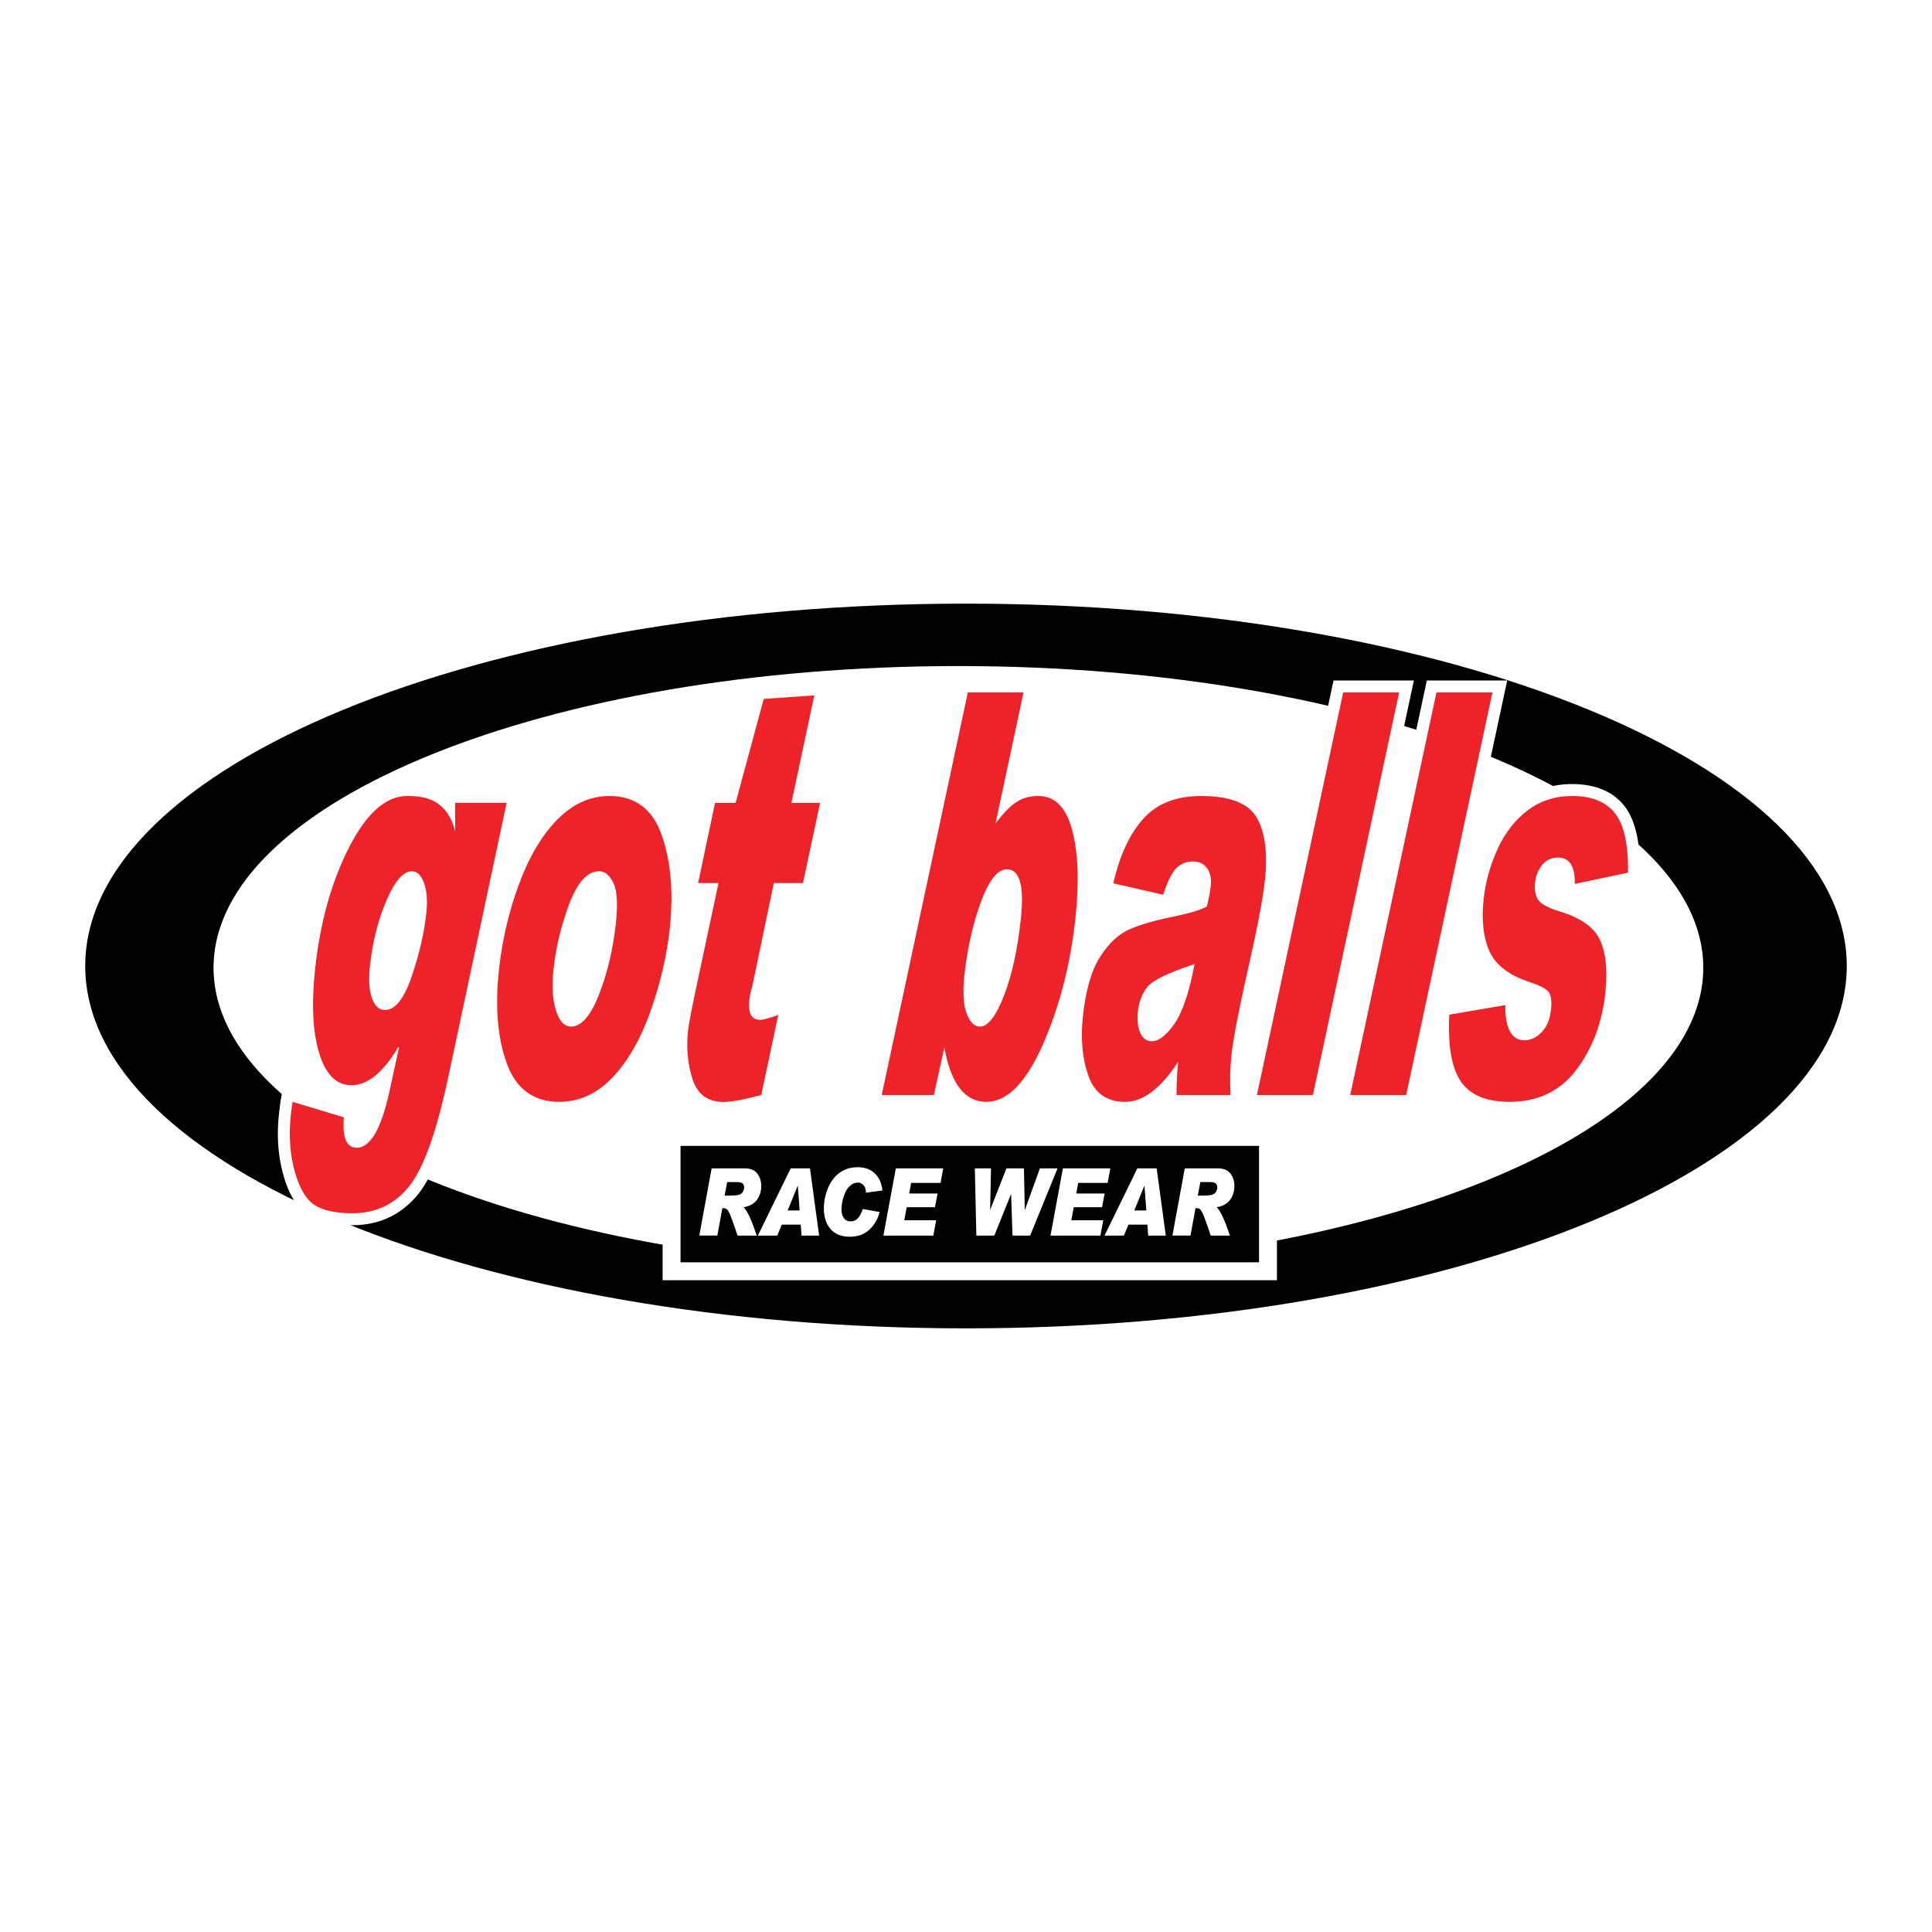 <?xml version="1.0" encoding="utf-8"?>
<!-- Generator: Adobe Illustrator 13.0.0, SVG Export Plug-In . SVG Version: 6.00 Build 14948)  -->
<!DOCTYPE svg PUBLIC "-//W3C//DTD SVG 1.0//EN" "http://www.w3.org/TR/2001/REC-SVG-20010904/DTD/svg10.dtd">
<svg version="1.0" id="Layer_1" xmlns="http://www.w3.org/2000/svg" xmlns:xlink="http://www.w3.org/1999/xlink" x="0px" y="0px"
	 width="192.756px" height="192.756px" viewBox="0 0 192.756 192.756" enable-background="new 0 0 192.756 192.756"
	 xml:space="preserve">
<g>
	<polygon fill-rule="evenodd" clip-rule="evenodd" fill="#FFFFFF" points="0,0 192.756,0 192.756,192.756 0,192.756 0,0 	"/>
	<path fill-rule="evenodd" clip-rule="evenodd" d="M184.252,96.378c0,19.967-39.343,36.152-87.874,36.152
		S8.504,116.345,8.504,96.378c0-19.966,39.343-36.153,87.874-36.153S184.252,76.412,184.252,96.378L184.252,96.378z"/>
	<path fill-rule="evenodd" clip-rule="evenodd" fill="#FFFFFF" d="M169.937,96.551c0,16.624-33.272,30.099-74.316,30.099
		c-41.044,0-74.316-13.475-74.316-30.099c0-16.623,33.272-30.098,74.316-30.098C136.664,66.453,169.937,79.928,169.937,96.551
		L169.937,96.551z"/>
	<polygon fill="#FFFFFF" points="126.508,127.728 67.003,127.728 66.109,127.728 66.109,126.834 66.109,113.432 66.109,112.538 
		67.003,112.538 126.508,112.538 127.401,112.538 127.401,113.432 127.401,126.834 127.401,127.728 126.508,127.728 	"/>
	<polygon points="67.897,125.94 125.614,125.94 125.614,114.326 67.897,114.326 67.897,125.94 	"/>
	<path fill-rule="evenodd" clip-rule="evenodd" fill="#FFFFFF" d="M71,116.568h3.302c0.571,0,0.988,0.172,1.252,0.516
		c0.264,0.344,0.396,0.758,0.396,1.241c0,0.523-0.14,0.981-0.42,1.372c-0.279,0.393-0.726,0.643-1.341,0.751
		c0.367,0.345,0.803,1.287,1.309,2.827h-1.913c-0.156-0.486-0.34-1.019-0.551-1.595c-0.212-0.576-0.372-0.911-0.479-1.003
		c-0.107-0.092-0.237-0.138-0.389-0.138h-0.094l-0.502,2.735h-1.801L71,116.568L71,116.568z M118.205,116.568h3.303
		c0.57,0,0.987,0.172,1.251,0.516c0.265,0.344,0.396,0.758,0.396,1.241c0,0.523-0.14,0.981-0.419,1.372
		c-0.279,0.393-0.728,0.643-1.341,0.751c0.366,0.345,0.803,1.287,1.309,2.827h-1.913c-0.156-0.486-0.34-1.019-0.552-1.595
		s-0.371-0.911-0.479-1.003c-0.108-0.092-0.237-0.138-0.39-0.138h-0.095l-0.501,2.735h-1.803L118.205,116.568L118.205,116.568z
		 M116.311,123.275h-1.756l-0.081-1.091h-1.889l-0.451,1.091h-1.935l3.275-6.707h1.926L116.311,123.275L116.311,123.275z
		 M81.724,123.275h-1.756l-0.082-1.091h-1.889l-0.451,1.091h-1.934l3.274-6.707h1.926L81.724,123.275L81.724,123.275z
		 M72.302,119.286h0.341c0.57,0,0.938-0.029,1.106-0.09c0.167-0.061,0.292-0.162,0.374-0.305c0.082-0.144,0.123-0.281,0.123-0.414
		c0-0.169-0.049-0.301-0.146-0.397c-0.097-0.096-0.31-0.145-0.637-0.145H72.55L72.302,119.286L72.302,119.286z M119.509,119.286
		h0.34c0.57,0,0.938-0.029,1.105-0.09c0.167-0.061,0.293-0.162,0.375-0.305c0.081-0.144,0.122-0.281,0.122-0.414
		c0-0.169-0.049-0.301-0.146-0.397c-0.098-0.096-0.31-0.145-0.638-0.145h-0.911L119.509,119.286L119.509,119.286z M114.368,120.768
		l-0.185-2.451h-0.015l-0.999,2.451H114.368L114.368,120.768z M110.777,116.568l-0.265,1.448h-2.937l-0.194,1.059h2.831l-0.26,1.367
		h-2.824l-0.24,1.303h3.185l-0.285,1.53h-4.981l1.239-6.707H110.777L110.777,116.568z M105.511,116.568l-2.732,6.707h-1.761
		l-0.14-4.119h-0.017l-1.657,4.119h-1.792l-0.154-6.707h1.615l-0.086,4.084l0.02,0.018l1.605-4.102h1.747l0.084,4.135h0.016
		l1.492-4.135H105.511L105.511,116.568z M94.107,116.568l-0.264,1.448h-2.937l-0.196,1.059h2.833l-0.26,1.367h-2.824l-0.241,1.303
		h3.185l-0.285,1.53h-4.981l1.24-6.707H94.107L94.107,116.568z M88.038,118.778l-1.648,0.216v-0.037
		c0-0.329-0.085-0.573-0.255-0.733c-0.17-0.159-0.358-0.239-0.563-0.239c-0.266,0-0.526,0.111-0.779,0.336
		c-0.252,0.224-0.455,0.565-0.608,1.025s-0.23,0.908-0.23,1.344c0,0.332,0.079,0.609,0.236,0.834
		c0.158,0.224,0.387,0.335,0.688,0.335c0.277,0,0.511-0.101,0.702-0.303c0.191-0.203,0.357-0.514,0.502-0.934l1.675,0.303
		c-0.174,0.694-0.512,1.279-1.014,1.753c-0.501,0.474-1.154,0.711-1.959,0.711c-0.84,0-1.48-0.258-1.923-0.772
		c-0.444-0.516-0.666-1.201-0.666-2.059c0-0.655,0.132-1.314,0.395-1.977c0.263-0.661,0.648-1.182,1.154-1.56
		c0.506-0.379,1.112-0.567,1.819-0.567c0.734,0,1.313,0.213,1.738,0.639C87.727,117.519,87.971,118.08,88.038,118.778
		L88.038,118.778z M79.78,120.768l-0.182-2.451h-0.016l-0.999,2.451H79.78L79.78,120.768z"/>
	<path fill="#FFFFFF" d="M56.968,101.232c0.154,0,0.347-0.131,0.576-0.395c0.378-0.435,0.752-1.123,1.12-2.064l0.002-0.005l0-0.003
		c0.102-0.26,0.207-0.55,0.316-0.868c0.106-0.311,0.203-0.609,0.288-0.896c0.47-1.572,0.803-3.26,0.997-5.063l0.003-0.022
		c0.016-0.152,0.036-0.39,0.058-0.714c0.018-0.261,0.029-0.475,0.033-0.643c0.023-0.935-0.057-1.588-0.237-1.958l-0.002,0.001
		l-0.001-0.002v-0.005c-0.041-0.082-0.077-0.149-0.108-0.201l-0.005-0.004c-0.025-0.041-0.059-0.089-0.1-0.142l0.002-0.002
		c-0.067-0.086-0.111-0.13-0.131-0.13c-0.237,0-0.485,0.141-0.744,0.422c-0.393,0.426-0.765,1.106-1.118,2.039l-0.004,0.008l0.001,0
		c-0.105,0.277-0.209,0.568-0.312,0.871c-0.095,0.282-0.188,0.572-0.277,0.871c-0.451,1.502-0.759,3.022-0.925,4.558h0
		c0,0.003-0.001,0.009-0.003,0.02l0.001,0c-0.014,0.126-0.03,0.332-0.048,0.612c-0.015,0.231-0.024,0.425-0.027,0.576v0.005
		c-0.018,0.922,0.075,1.706,0.279,2.352l0.001,0.003v0.005c0.036,0.116,0.075,0.222,0.115,0.318c0.041,0.097,0.078,0.176,0.11,0.235
		C56.91,101.159,56.957,101.232,56.968,101.232L56.968,101.232z M82.985,80.356l-1.709,7.995l-0.202,0.945h-0.961h-1.942
		l-1.956,9.382l-0.015,0.071l-0.018,0.055l-0.003,0.009c-0.021,0.066-0.038,0.117-0.047,0.148c-0.021,0.069-0.035,0.118-0.042,0.147
		c-0.067,0.257-0.116,0.532-0.148,0.822c-0.03,0.277-0.034,0.483-0.014,0.618c0.058-0.013,0.149-0.035,0.274-0.069h0.004
		c0.139-0.037,0.088-0.021,0.129-0.033c0.223-0.065,0.529-0.167,0.917-0.304l2.002-0.712l-0.442,2.08l-1.697,7.99l-0.152,0.716
		l-0.709,0.188c-0.879,0.232-1.656,0.41-2.332,0.533c-0.713,0.13-1.294,0.195-1.742,0.195c-1.037,0-1.918-0.266-2.644-0.796
		c-0.719-0.526-1.241-1.287-1.565-2.281c-0.271-0.828-0.448-1.7-0.532-2.616c-0.083-0.903-0.072-1.835,0.032-2.794l0-0.01
		c0.015-0.133,0.031-0.253,0.046-0.358c0.019-0.126,0.044-0.275,0.074-0.448h0.001c0.144-0.827,0.411-2.154,0.8-3.981l1.823-8.552
		h-0.562h-1.466l0.303-1.434l1.688-7.995l0.201-0.95h0.963h1.14l2.57-9.491l0.224-0.825l0.842-0.06l5.045-0.357l1.578-0.111
		l-0.331,1.55l-1.981,9.294h1.393h1.472L82.985,80.356L82.985,80.356z M97.803,101.188c0.013-0.02,0.032-0.046,0.064-0.08
		c0.041-0.042,0.092-0.1,0.149-0.174c0.328-0.417,0.671-1.081,1.028-1.99l0.001-0.004l0.001-0.002
		c0.111-0.284,0.213-0.562,0.303-0.828c0.084-0.253,0.177-0.552,0.275-0.896c0.463-1.616,0.811-3.498,1.042-5.644
		c0.162-1.503,0.148-2.596-0.041-3.277l-0.001,0c-0.069-0.248-0.125-0.371-0.166-0.371h-0.001c-0.048,0-0.132,0.06-0.251,0.179
		c-0.048,0.048-0.104,0.111-0.164,0.187c-0.357,0.45-0.715,1.165-1.072,2.144c-0.386,1.054-0.708,2.161-0.969,3.321
		c-0.261,1.162-0.46,2.385-0.599,3.668c-0.083,0.762-0.106,1.439-0.071,2.032v0.004c0.031,0.524,0.105,0.939,0.223,1.243
		l0.005,0.005C97.644,100.923,97.725,101.084,97.803,101.188L97.803,101.188z M117.556,98.04c-1.209,0.486-1.929,0.877-2.157,1.172
		c-0.187,0.24-0.336,0.505-0.449,0.794l-0.001-0.001c-0.113,0.292-0.189,0.612-0.227,0.96v0.005l-0.001,0.012h-0.001
		c-0.006,0.054-0.013,0.159-0.021,0.318c-0.007,0.123-0.01,0.223-0.01,0.294c0,0.42,0.054,0.743,0.161,0.97
		c0.028,0.062,0.053,0.104,0.071,0.131c0.082-0.007,0.199-0.067,0.352-0.185c0.271-0.207,0.575-0.553,0.915-1.038
		c0.343-0.49,0.664-1.176,0.962-2.055C117.291,98.999,117.426,98.54,117.556,98.04L117.556,98.04z M150.065,69.331l-8.605,40.164
		l-0.203,0.945h-0.961h-5.584h-1.472l0.309-1.438l8.604-40.165l0.202-0.945h0.962h5.584h1.472L150.065,69.331L150.065,69.331z
		 M162.676,88.229l-5.314,1.127l-1.467,0.311l0.028-1.494c0.001-0.053,0.002-0.099,0.002-0.138c0-0.583-0.07-0.98-0.209-1.193
		c-0.037-0.058-0.117-0.088-0.238-0.09c-0.015,0-0.021,0-0.021,0h-0.003c-0.162,0-0.296,0.025-0.403,0.074
		c-0.008,0.004-0.022,0.012-0.044,0.023c-0.077,0.044-0.15,0.107-0.217,0.187l0.001,0.001c-0.002,0.002,0.001-0.001-0.013,0.015
		l0.002,0.001c-0.045,0.057-0.079,0.102-0.101,0.134c-0.032,0.048-0.062,0.095-0.086,0.139c-0.139,0.247-0.226,0.525-0.258,0.831
		c-0.025,0.239-0.025,0.446,0.003,0.621c0.021,0.124,0.056,0.235,0.108,0.333h0.002c0.012,0.013,0.029,0.029,0.054,0.048v0.005
		c0.271,0.214,0.794,0.438,1.569,0.67l0.015,0.004c1.155,0.359,2.116,0.82,2.879,1.382c0.828,0.609,1.427,1.335,1.794,2.178
		c0.002,0.005-0.003-0.006,0.006,0.014l0.002-0.001c0.095,0.217,0.18,0.444,0.254,0.68c0.074,0.234,0.14,0.475,0.193,0.721
		l-0.004,0.001c0.271,1.233,0.317,2.688,0.137,4.364l-0.001,0.01c-0.05,0.466-0.111,0.904-0.184,1.313
		c-0.072,0.413-0.162,0.834-0.269,1.263c-0.534,2.148-1.429,4.051-2.683,5.705l-0.003-0.002c-0.251,0.331-0.521,0.646-0.809,0.939
		c-0.282,0.29-0.584,0.562-0.904,0.812c-1.622,1.271-3.585,1.907-5.889,1.907h-0.004c-1.308,0-2.44-0.201-3.396-0.601
		c-0.175-0.072-0.333-0.146-0.475-0.22c-0.802-0.418-1.453-0.991-1.954-1.72l-0.009-0.005l-0.007-0.009l0.004-0.002
		c-0.161-0.235-0.31-0.493-0.443-0.771c-0.131-0.271-0.247-0.557-0.35-0.857v-0.004c-0.497-1.472-0.688-3.391-0.571-5.756
		l0.047-0.955l0.945-0.162l5.587-0.957l1.402-0.239l-0.011,1.418c-0.007,0.968,0.1,1.653,0.319,2.055
		c0.095,0.172,0.233,0.258,0.416,0.258h0.002c0.128,0,0.251-0.028,0.368-0.083c0.033-0.016,0.056-0.026,0.066-0.033l0.005-0.004
		c0.133-0.074,0.268-0.18,0.403-0.317c0.154-0.156,0.28-0.354,0.377-0.588c0.114-0.275,0.191-0.605,0.232-0.99l0.002-0.01
		c0.006-0.056,0.012-0.151,0.019-0.288c0.005-0.097,0.006-0.179,0.005-0.245c-0.005-0.207-0.006-0.313-0.006-0.32
		c-0.058-0.057-0.175-0.13-0.353-0.219c-0.255-0.128-0.577-0.256-0.965-0.382c-1.165-0.382-2.138-0.871-2.917-1.466
		c-0.831-0.636-1.441-1.39-1.83-2.264l-0.007-0.012l-0.001,0.001c-0.094-0.211-0.184-0.445-0.27-0.701
		c-0.088-0.264-0.16-0.511-0.216-0.743c-0.3-1.26-0.362-2.711-0.185-4.353c0.099-0.915,0.273-1.823,0.524-2.722
		c0.249-0.893,0.575-1.778,0.976-2.653v-0.005l0.001-0.002l0.002,0c0.113-0.246,0.234-0.489,0.36-0.726
		c0.129-0.241,0.261-0.471,0.396-0.69c0.722-1.163,1.597-2.13,2.622-2.899c0.744-0.557,1.546-0.974,2.406-1.249l0.001,0.003
		c0.862-0.276,1.773-0.413,2.732-0.413h0.003c1.115,0,2.102,0.174,2.958,0.519c0.163,0.066,0.306,0.129,0.426,0.189
		c0.721,0.36,1.326,0.848,1.813,1.463c0.565,0.713,0.977,1.657,1.234,2.83c0.237,1.079,0.346,2.362,0.325,3.852l-0.014,0.952
		L162.676,88.229L162.676,88.229z M51.712,80.347l-5.855,27.511c-0.59,2.75-1.215,5.041-1.875,6.874
		c-0.69,1.914-1.434,3.371-2.231,4.37l-0.002-0.001c-0.001,0.002-0.002,0.003-0.003,0.005l0.003,0.003
		c-0.214,0.269-0.457,0.535-0.725,0.801c-0.256,0.252-0.521,0.482-0.793,0.69c-1.431,1.091-3.127,1.638-5.086,1.638h-0.006
		c-0.908-0.001-1.718-0.079-2.429-0.234c-0.116-0.025-0.234-0.055-0.354-0.087c-0.614-0.165-1.152-0.396-1.614-0.691l-0.002,0.003
		l-0.002-0.001v-0.005c-0.176-0.113-0.341-0.239-0.497-0.377c-0.146-0.131-0.292-0.281-0.437-0.45
		c-0.655-0.768-1.175-1.851-1.559-3.249l-0.004-0.014c-0.065-0.241-0.129-0.506-0.19-0.792c-0.062-0.291-0.111-0.561-0.15-0.809
		c-0.213-1.381-0.236-2.842-0.07-4.38c0.028-0.261,0.061-0.535,0.098-0.827c0.038-0.293,0.066-0.494,0.084-0.597l0.234-1.322
		l1.279,0.386l5.123,1.546l0.93,0.28L35.5,111.57c-0.023,0.281-0.034,0.512-0.034,0.691c0,0.507,0.049,0.86,0.146,1.059
		c0.065-0.006,0.138-0.041,0.22-0.104c0.004-0.003,0.02-0.019,0.068-0.062c0.163-0.147,0.326-0.361,0.49-0.643h0.004
		c0.229-0.391,0.452-0.905,0.668-1.541c0.224-0.657,0.435-1.438,0.633-2.343l0.005-0.021c-0.851,0.572-1.733,0.859-2.644,0.859
		c-1.068,0-1.986-0.382-2.754-1.146c-0.678-0.674-1.208-1.637-1.591-2.889v-0.014c0-0.001-0.001-0.002-0.001-0.003l-0.002,0.001
		c0.002,0.008,0.002,0.009,0,0h-0.001c-0.098-0.32-0.187-0.662-0.265-1.025c-0.074-0.341-0.14-0.707-0.196-1.096
		c-0.272-1.894-0.269-4.139,0.011-6.733l0.001-0.01c0.076-0.7,0.16-1.356,0.252-1.968c0.097-0.639,0.207-1.271,0.331-1.896
		c0.635-3.211,1.607-6.099,2.916-8.664c0.94-1.844,1.954-3.247,3.039-4.208c1.196-1.059,2.473-1.589,3.832-1.589
		c1.037,0,2.217,0.1,3.324,0.711c0.086,0.048,0.172,0.099,0.256,0.152l-0.001-0.181h1.198h5.146h1.47L51.712,80.347L51.712,80.347z
		 M60.798,78.226h0.003c1.027,0,1.954,0.18,2.78,0.539c0.268,0.116,0.533,0.257,0.793,0.422c1.267,0.801,2.197,2.07,2.792,3.804
		l0.001,0L67.172,83v0.005c0.13,0.38,0.251,0.787,0.364,1.218c0.11,0.422,0.205,0.845,0.284,1.267
		c0.411,2.193,0.473,4.62,0.186,7.276l-0.001,0.009c-0.044,0.405-0.093,0.796-0.147,1.176c-0.06,0.416-0.123,0.808-0.188,1.177
		c-0.36,2.016-0.905,4.06-1.635,6.128l-0.001,0.003c-0.147,0.417-0.296,0.812-0.448,1.187c-0.15,0.372-0.312,0.745-0.486,1.119
		c-0.866,1.87-1.893,3.438-3.08,4.699l-0.001,0.001l-0.037,0.039l-0.002,0.002l-0.017,0.021c-0.001,0.001-0.001,0.001-0.001,0
		l-0.001-0.002c-0.246,0.259-0.487,0.491-0.723,0.696l-0.002-0.002c-0.265,0.23-0.527,0.437-0.785,0.617
		c-1.412,0.991-2.963,1.486-4.652,1.486c-1.525,0-2.827-0.392-3.906-1.173c-1.061-0.769-1.869-1.896-2.422-3.384l-0.004-0.005
		l-0.004-0.01l0.003-0.001c-0.145-0.39-0.273-0.785-0.384-1.187c-0.118-0.426-0.218-0.846-0.298-1.257
		c-0.425-2.176-0.486-4.675-0.182-7.497c0.165-1.532,0.42-3.03,0.763-4.495c0.348-1.482,0.784-2.93,1.309-4.344h0.005
		c0.536-1.443,1.142-2.732,1.818-3.868c0.69-1.158,1.454-2.159,2.293-3.002c0.875-0.88,1.809-1.543,2.8-1.989
		C58.611,78.456,59.68,78.226,60.798,78.226L60.798,78.226z M101.272,78.732c0.053-0.025,0.108-0.051,0.166-0.077
		c0.65-0.286,1.368-0.429,2.153-0.429c1.155,0,2.132,0.402,2.93,1.206c0.714,0.72,1.248,1.751,1.603,3.093v0.004l0.006,0.021
		c0.091,0.346,0.171,0.706,0.24,1.078c0.073,0.393,0.133,0.776,0.177,1.146c0.24,1.98,0.217,4.306-0.071,6.975l-0.001,0.01
		c-0.074,0.685-0.157,1.339-0.248,1.961c-0.092,0.622-0.2,1.26-0.323,1.913c-0.613,3.25-1.54,6.281-2.779,9.089
		c-0.896,2.027-1.866,3.569-2.911,4.625c-1.172,1.184-2.441,1.776-3.809,1.776c-1.459,0-2.657-0.607-3.595-1.823
		c-0.112-0.146-0.22-0.302-0.324-0.465L94.34,109.5l-0.207,0.94h-0.958H87.97h-1.472l0.308-1.438l8.591-40.165l0.203-0.945h0.962
		h5.554h1.471l-0.307,1.439L101.272,78.732L101.272,78.732z M116.974,90.26c0.167-0.036,0.341-0.075,0.52-0.117
		c0.141-0.032,0.331-0.08,0.568-0.14c0.554-0.141,0.996-0.275,1.325-0.402c0.007-0.033,0.015-0.071,0.023-0.112
		c0.106-0.503,0.175-0.903,0.207-1.199l0.001-0.009c0.005-0.046,0.009-0.117,0.012-0.211v-0.004
		c0.002-0.058,0.001-0.122-0.003-0.189c-0.012-0.244-0.063-0.43-0.153-0.556l-0.002,0.001c-0.044-0.06-0.092-0.103-0.145-0.127
		c-0.071-0.035-0.172-0.052-0.301-0.052h-0.003c-0.175,0-0.328,0.026-0.457,0.076c-0.024,0.01-0.044,0.018-0.057,0.024h-0.005
		c-0.093,0.043-0.184,0.106-0.272,0.187l0.002,0.001l-0.001,0.001l-0.019,0.019c-0.022,0.022-0.05,0.052-0.08,0.09
		c-0.057,0.071-0.098,0.126-0.122,0.164c-0.262,0.402-0.539,1.047-0.832,1.934L116.974,90.26L116.974,90.26z M109.917,87.875
		c0.001-0.006,0.002-0.01,0.003-0.014h-0.002c-0.004,0.011-0.008,0.03,0.005-0.023v0c0.093-0.403,0.192-0.792,0.298-1.165
		c0.115-0.407,0.231-0.781,0.35-1.122c0.657-1.904,1.526-3.458,2.607-4.662l0.009-0.009l0.002-0.002l0.002,0.002
		c0.218-0.241,0.454-0.472,0.709-0.689c0.25-0.214,0.516-0.412,0.797-0.594c1.409-0.913,3.132-1.371,5.166-1.371h0.004
		c1.565,0,2.88,0.209,3.942,0.625c0.191,0.075,0.368,0.153,0.527,0.232c0.914,0.456,1.607,1.088,2.077,1.894v0.004
		c0.498,0.854,0.825,1.886,0.981,3.097c0.148,1.143,0.144,2.446-0.015,3.907l-0.001,0.009c-0.029,0.271-0.066,0.564-0.11,0.878
		c-0.042,0.3-0.094,0.635-0.155,1.007c-0.299,1.816-0.794,4.245-1.487,7.287c-0.438,1.944-0.792,3.618-1.062,5.021
		c-0.261,1.357-0.432,2.407-0.511,3.147l-0.005,0.041c-0.001,0.018-0.012,0.154-0.043,0.527c-0.02,0.23-0.032,0.407-0.039,0.529
		c-0.054,0.904-0.054,1.822,0,2.752l0.049,0.862l0.224-1.044l8.605-40.165l0.202-0.945h0.962h5.583h1.472l-0.308,1.439
		l-8.605,40.164l-0.202,0.945h-0.961h-5.584h-1.365h-0.107h-1.156h-5.391h-1.189l-0.003-1.012c-1.263,1.13-2.574,1.695-3.934,1.695
		c-1.162,0-2.151-0.288-2.968-0.863c-0.817-0.576-1.421-1.412-1.812-2.506l-0.004-0.01v-0.005c-0.1-0.279-0.187-0.554-0.26-0.821
		c-0.073-0.27-0.141-0.555-0.2-0.854c-0.289-1.458-0.339-3.064-0.149-4.814c0.146-1.353,0.371-2.557,0.676-3.611
		c0.317-1.098,0.719-2.031,1.205-2.796l0.002-0.003l0,0c0.129-0.203,0.266-0.404,0.409-0.603c0.138-0.19,0.281-0.376,0.431-0.554
		l-0.003-0.002c0.782-0.938,1.655-1.621,2.619-2.046l0.003-0.001c0.136-0.06,0.314-0.133,0.534-0.218
		c0.232-0.09,0.424-0.162,0.568-0.212c0.77-0.265,1.66-0.51,2.671-0.735l-0.191-0.044l-4.972-1.133l-1.155-0.263L109.917,87.875
		L109.917,87.875z M38.426,99.574c0.062-0.009,0.133-0.045,0.215-0.11c0.114-0.091,0.238-0.23,0.372-0.419
		c0.326-0.461,0.638-1.127,0.935-1.999l-0.001-0.001l0.003-0.01l0.004-0.01c0.101-0.298,0.2-0.599,0.294-0.902l0.001,0
		c0.085-0.274,0.172-0.569,0.26-0.884c0.418-1.492,0.701-2.918,0.847-4.277c0.055-0.513,0.065-0.994,0.031-1.443
		c-0.031-0.404-0.096-0.744-0.196-1.018l-0.004-0.009l-0.001-0.003l0.001,0c-0.024-0.066-0.052-0.131-0.081-0.192
		c-0.025-0.054-0.05-0.099-0.071-0.133c-0.02-0.032,0.113-0.047,0.056-0.047c-0.068,0-0.194,0.105-0.377,0.316
		c-0.339,0.391-0.695,1.019-1.067,1.885c-0.396,0.919-0.722,1.889-0.979,2.907c-0.261,1.037-0.454,2.122-0.576,3.255
		c-0.065,0.605-0.083,1.155-0.052,1.649c0.027,0.436,0.09,0.789,0.189,1.062C38.297,99.376,38.363,99.504,38.426,99.574
		L38.426,99.574z"/>
	<path fill-rule="evenodd" clip-rule="evenodd" fill="#EE2229" d="M38.398,100.769c1.027,0,1.92-1.117,2.679-3.351
		c0.76-2.233,1.247-4.343,1.46-6.329c0.131-1.213,0.055-2.21-0.229-2.992c-0.283-0.781-0.689-1.172-1.217-1.172
		c-0.855,0-1.701,0.975-2.538,2.923c-0.839,1.95-1.385,4.118-1.643,6.507c-0.148,1.38-0.082,2.459,0.202,3.241
		C37.396,100.378,37.824,100.769,38.398,100.769L38.398,100.769z M111.076,88.131c0.636-2.784,1.633-4.932,2.99-6.445
		c1.357-1.511,3.288-2.268,5.796-2.268c2.841,0,4.683,0.721,5.521,2.159c0.84,1.439,1.11,3.533,0.813,6.282
		c-0.197,1.834-0.773,4.848-1.73,9.046c-0.896,3.978-1.428,6.745-1.596,8.304c-0.144,1.319-0.175,2.667-0.097,4.041h-5.391
		c-0.003-1.151,0.054-2.258,0.168-3.317c-1.741,2.667-3.506,4-5.294,4c-1.826,0-3.044-0.859-3.658-2.577
		c-0.614-1.719-0.798-3.712-0.554-5.979c0.278-2.577,0.846-4.542,1.705-5.895c0.857-1.353,1.835-2.273,2.932-2.757
		c1.097-0.484,2.567-0.909,4.413-1.274c1.645-0.348,2.753-0.687,3.323-1.015c0.203-0.877,0.33-1.551,0.381-2.019
		c0.081-0.747-0.041-1.345-0.365-1.792c-0.324-0.448-0.792-0.673-1.408-0.673c-0.644,0-1.189,0.213-1.635,0.638
		c-0.445,0.425-0.893,1.318-1.343,2.677L111.076,88.131L111.076,88.131z M99.322,82.167c0.739-0.99,1.419-1.695,2.038-2.117
		c0.62-0.42,1.363-0.632,2.231-0.632c1.655,0,2.782,1.136,3.383,3.41c0.599,2.272,0.706,5.204,0.318,8.796
		c-0.498,4.619-1.585,8.825-3.259,12.62c-1.676,3.792-3.552,5.688-5.63,5.688c-2.143,0-3.539-1.81-4.187-5.432l-1.041,4.749H87.97
		l8.592-40.165h5.554L99.322,82.167L99.322,82.167z M60.798,79.418c2.593,0,4.34,1.321,5.244,3.959
		c0.903,2.638,1.163,5.727,0.781,9.265c-0.291,2.693-0.927,5.434-1.911,8.22c-0.982,2.785-2.246,4.994-3.792,6.624
		c-1.545,1.631-3.319,2.446-5.321,2.446c-2.539,0-4.277-1.26-5.215-3.778c-0.938-2.521-1.205-5.659-0.799-9.416
		c0.318-2.951,0.987-5.801,2.007-8.551c1.02-2.748,2.3-4.897,3.841-6.446C57.175,80.193,58.896,79.418,60.798,79.418L60.798,79.418z
		 M50.548,80.1l-5.855,27.51c-1.154,5.378-2.444,8.961-3.874,10.751c-1.428,1.788-3.32,2.684-5.675,2.684
		c-1.654,0-2.909-0.275-3.762-0.823c-0.854-0.55-1.517-1.679-1.987-3.388c-0.469-1.712-0.596-3.565-0.382-5.558
		c0.067-0.623,0.125-1.069,0.173-1.345l5.123,1.546c-0.164,2.023,0.263,3.036,1.281,3.036c0.674,0,1.284-0.469,1.829-1.401
		c0.548-0.935,1.027-2.346,1.44-4.233l0.947-4.357l-0.042-0.11c-1.508,2.576-3.078,3.863-4.708,3.863
		c-1.487,0-2.555-1.062-3.205-3.188c-0.65-2.123-0.788-4.924-0.413-8.4c0.502-4.652,1.628-8.693,3.378-12.124
		s3.686-5.146,5.809-5.146c1.766,0,3.973,0.316,4.791,3.546L45.402,80.1H50.548L50.548,80.1z M162.429,87.064l-5.313,1.127
		c0.035-1.755-0.518-2.632-1.658-2.632c-0.67,0-1.204,0.248-1.602,0.742c-0.398,0.495-0.631,1.072-0.702,1.73
		c-0.073,0.68,0.017,1.243,0.273,1.691c0.254,0.449,1.023,0.867,2.306,1.251c2.062,0.641,3.374,1.606,3.938,2.899
		c0.562,1.292,0.729,3.017,0.495,5.178c-0.323,3.004-1.291,5.569-2.903,7.695c-1.609,2.123-3.828,3.186-6.654,3.186
		c-2.308,0-3.925-0.675-4.852-2.022c-0.927-1.349-1.314-3.572-1.161-6.672l5.587-0.957c-0.018,2.34,0.624,3.51,1.927,3.51
		c0.604,0,1.169-0.266,1.692-0.797s0.838-1.294,0.944-2.285c0.097-0.896-0.006-1.502-0.307-1.813
		c-0.302-0.312-0.903-0.614-1.806-0.908c-2.074-0.679-3.417-1.706-4.031-3.082c-0.611-1.374-0.805-3.107-0.579-5.199
		c0.184-1.706,0.649-3.374,1.397-5.007c0.749-1.631,1.755-2.919,3.014-3.864c1.262-0.945,2.737-1.417,4.428-1.417
		c1.935,0,3.356,0.574,4.265,1.72C162.033,82.284,162.468,84.258,162.429,87.064L162.429,87.064z M148.901,69.084l-8.605,40.165
		h-5.584l8.605-40.165H148.901L148.901,69.084z M139.592,69.084l-8.604,40.165h-5.584l8.605-40.165H139.592L139.592,69.084z
		 M119.187,96.186c-2.638,0.868-4.214,1.637-4.729,2.3c-0.516,0.665-0.821,1.45-0.919,2.354c-0.102,0.943-0.023,1.687,0.234,2.231
		c0.259,0.546,0.636,0.817,1.134,0.817c0.697,0,1.449-0.576,2.258-1.731C117.973,101.002,118.646,99.013,119.187,96.186
		L119.187,96.186z M97.769,102.425c0.79,0,1.585-1.016,2.384-3.048c0.798-2.032,1.364-4.593,1.697-7.682
		c0.357-3.311-0.105-4.966-1.391-4.966c-0.934,0-1.803,1.1-2.606,3.296c-0.803,2.198-1.346,4.621-1.632,7.269
		c-0.183,1.692-0.108,2.971,0.226,3.834C96.779,101.994,97.22,102.425,97.769,102.425L97.769,102.425z M81.821,80.109l-1.709,7.995
		h-2.909l-2.154,10.332c-0.143,0.43-0.239,0.887-0.291,1.37c-0.14,1.298,0.226,1.946,1.099,1.946c0.275,0,0.872-0.162,1.79-0.487
		l-1.698,7.99c-1.729,0.456-2.986,0.686-3.771,0.686c-1.562,0-2.587-0.751-3.077-2.253c-0.491-1.502-0.641-3.141-0.449-4.916
		c0.063-0.586,0.364-2.145,0.903-4.678l2.13-9.99h-2.033l1.688-7.995h2.05l2.81-10.376l5.044-0.356l-2.288,10.732H81.821
		L81.821,80.109z M56.968,102.425c1.031,0,1.965-1.072,2.804-3.219c0.837-2.145,1.397-4.525,1.679-7.142
		c0.205-1.896,0.116-3.228-0.262-3.993c-0.378-0.764-0.848-1.146-1.409-1.146c-1.167,0-2.159,1.078-2.975,3.233
		c-0.817,2.156-1.345,4.357-1.588,6.602c-0.175,1.622-0.092,2.971,0.249,4.048C55.806,101.887,56.307,102.425,56.968,102.425
		L56.968,102.425z"/>
</g>
</svg>
